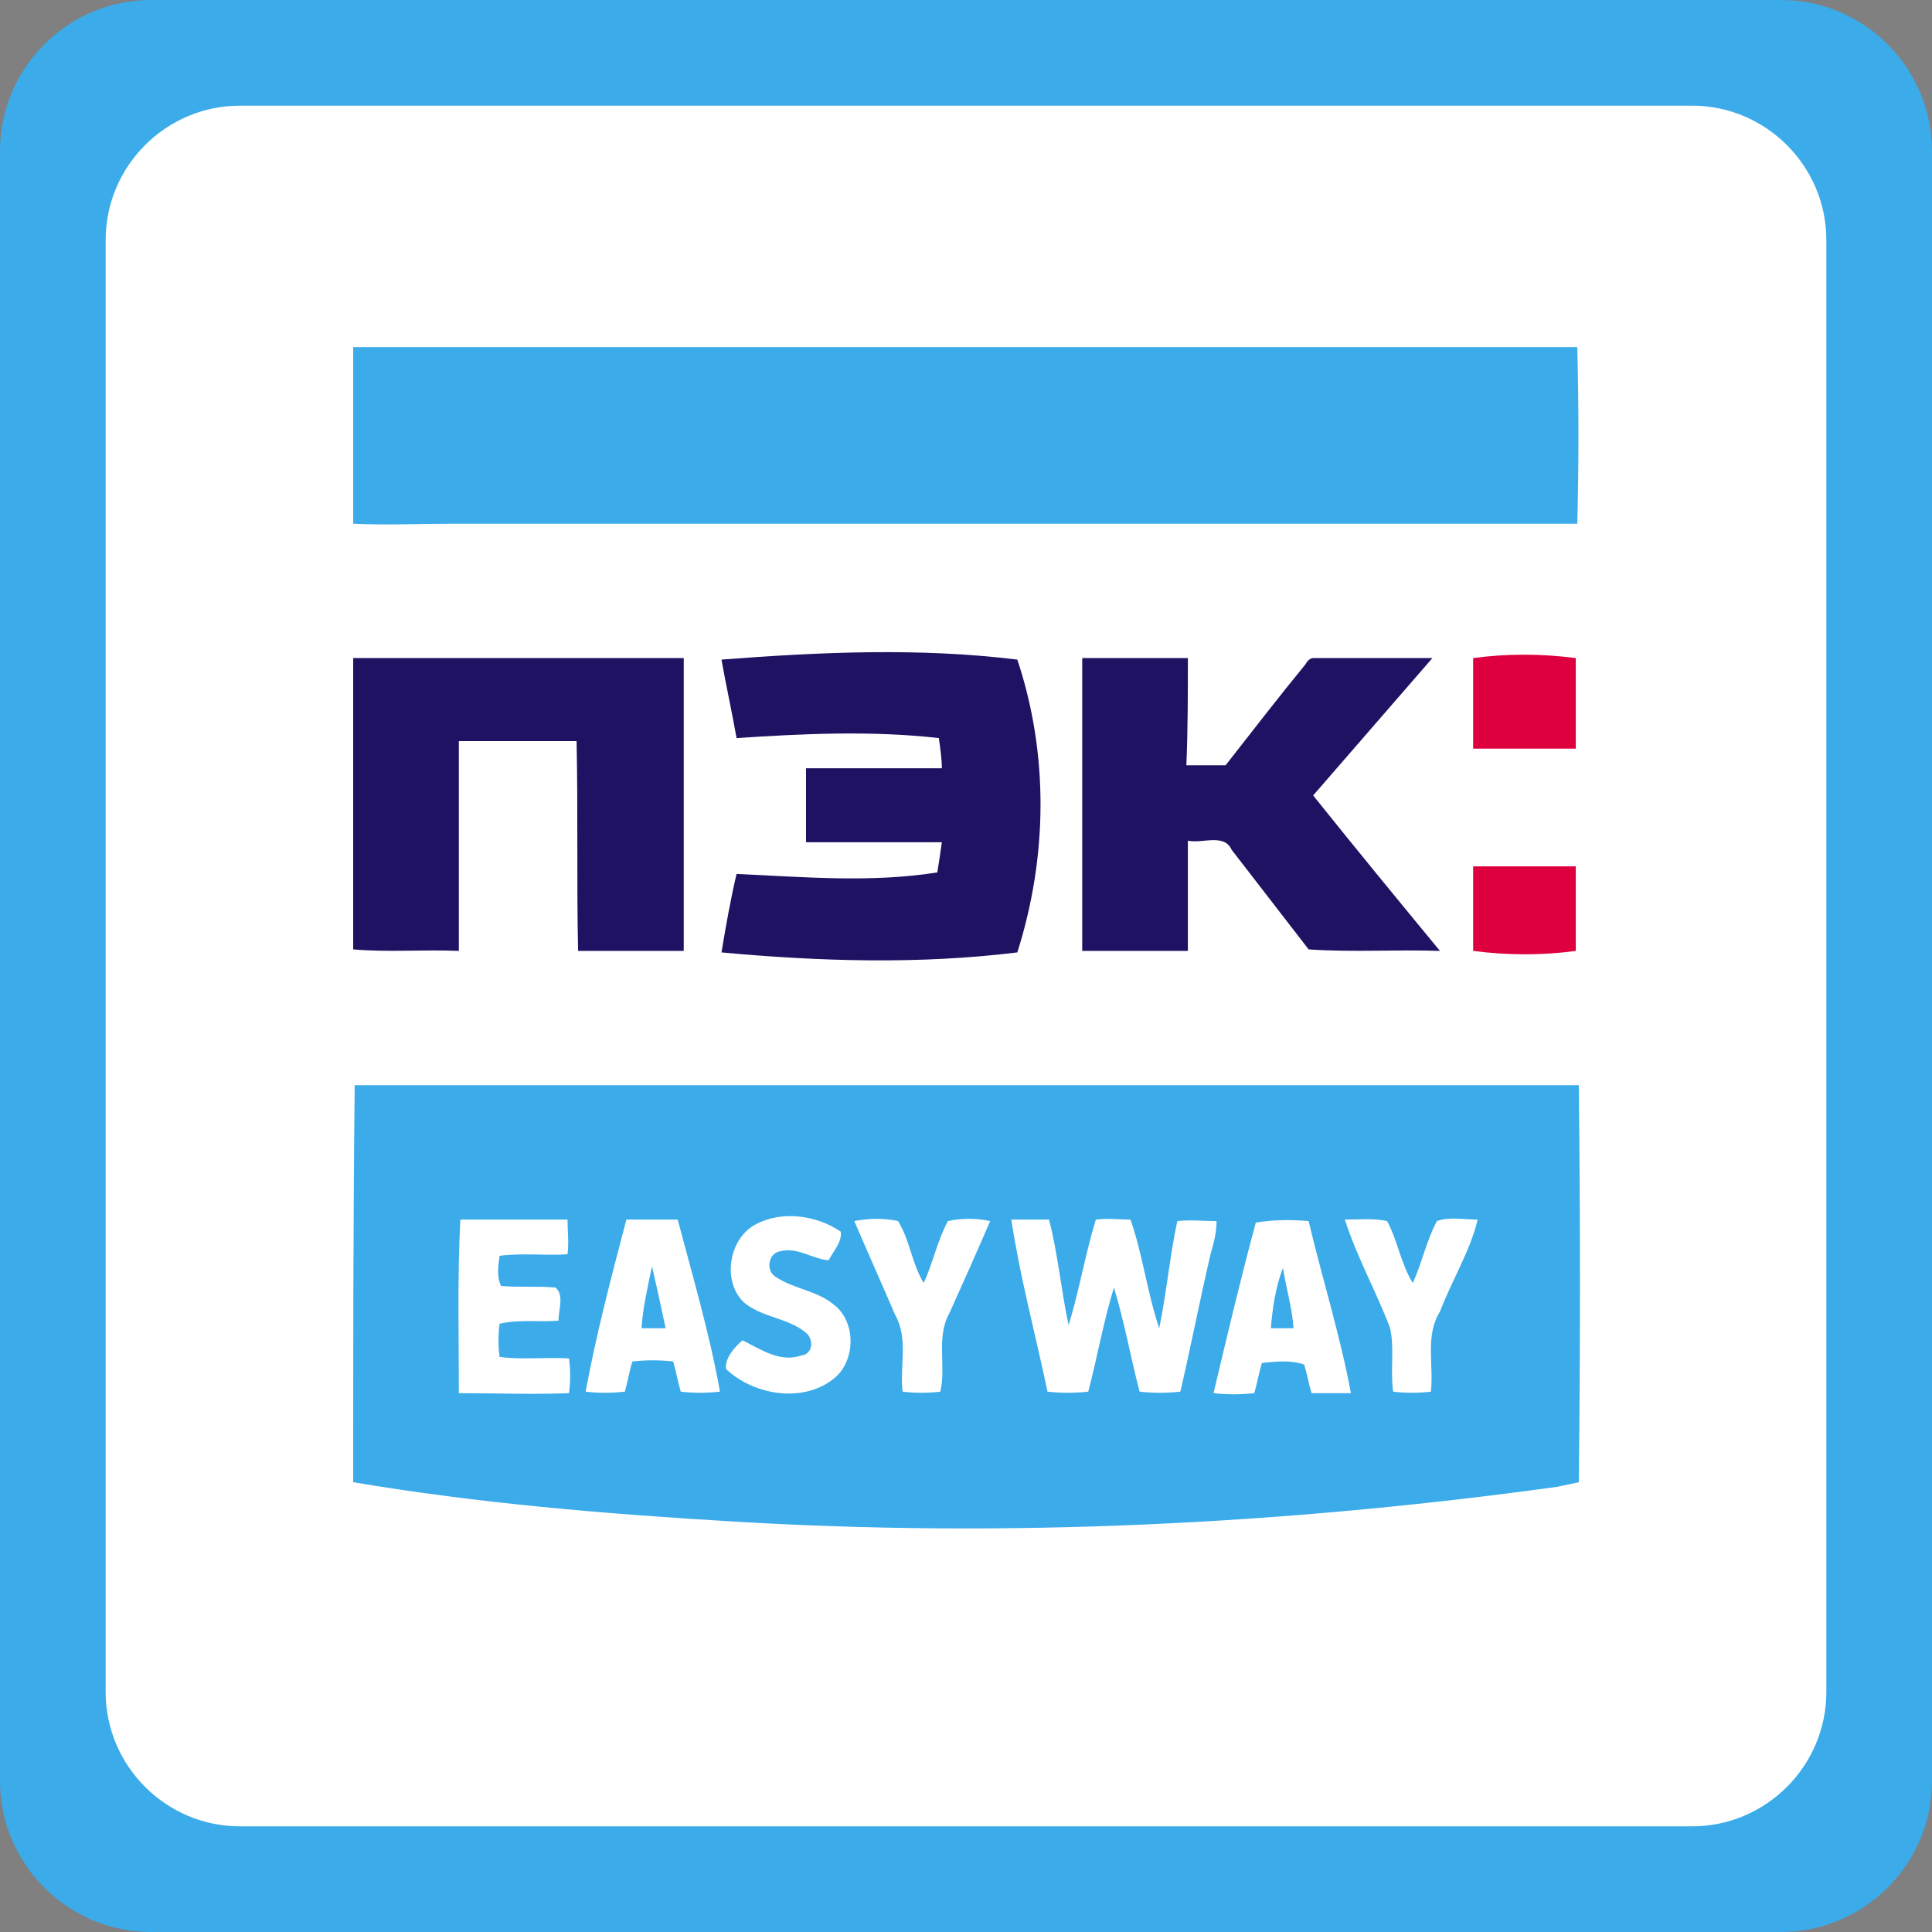<?xml version="1.0" encoding="UTF-8"?>
<svg xmlns="http://www.w3.org/2000/svg" xmlns:xlink="http://www.w3.org/1999/xlink" width="500px" height="500px" viewBox="0 0 500 500" version="1.1">
<rect x="0" y="0" width="500" height="500" fill="#808080" stroke="none"/>
<g id="surface1">
<path style=" stroke:none;fill-rule:nonzero;fill:rgb(100%,100%,100%);fill-opacity:1;" d="M 19.531 23.438 L 484.375 23.438 L 484.375 476.562 L 19.531 476.562 Z M 19.531 23.438 "/>
<path style=" stroke:none;fill-rule:nonzero;fill:rgb(23.137%,67.059%,91.765%);fill-opacity:1;" d="M 39.062 0 C 17.578 0 0 17.578 0 39.062 L 0 460.938 C 0 482.422 17.578 500 39.062 500 L 460.938 500 C 482.422 500 500 482.422 500 460.938 L 500 39.062 C 500 17.578 482.422 0 460.938 0 Z M 472.656 62.109 L 472.656 437.891 C 472.656 457.031 457.031 472.656 437.891 472.656 L 62.109 472.656 C 42.969 472.656 27.344 457.031 27.344 437.891 L 27.344 62.109 C 27.344 42.969 42.969 27.344 62.109 27.344 L 437.891 27.344 C 457.031 27.344 472.656 42.969 472.656 62.109 Z M 472.656 62.109 "/>
<path style=" stroke:none;fill-rule:nonzero;fill:rgb(23.137%,67.059%,91.765%);fill-opacity:1;" d="M 91.406 135.547 C 100 135.938 108.594 135.547 117.188 135.547 C 214.062 135.547 311.328 135.547 408.203 135.547 C 408.594 120.312 408.594 105.078 408.203 89.844 C 302.734 89.844 196.875 89.844 91.406 89.844 C 91.406 105.078 91.406 120.312 91.406 135.547 Z M 91.406 135.547 "/>
<path style=" stroke:none;fill-rule:nonzero;fill:rgb(23.137%,67.059%,91.765%);fill-opacity:1;" d="M 91.406 383.594 C 123.828 389.062 156.641 391.797 189.453 393.75 C 260.547 398.047 332.422 394.531 403.125 384.766 C 405.078 384.375 406.641 383.984 408.594 383.594 C 408.984 349.219 408.984 315.234 408.594 280.859 C 303.125 280.859 197.266 280.859 91.797 280.859 C 91.406 315.234 91.406 349.219 91.406 383.594 Z M 358.984 316.016 C 361.719 321.094 362.5 326.953 365.625 332.031 C 367.969 326.953 369.141 321.094 371.875 316.016 C 375 314.844 378.906 315.625 382.422 315.625 C 380.469 323.828 375.781 331.25 372.656 339.453 C 368.75 345.703 371.094 353.125 370.312 360.156 C 367.188 360.547 363.672 360.547 360.547 360.156 C 359.766 354.688 360.938 349.219 359.766 343.75 C 356.25 334.375 351.172 325.391 348.047 315.625 C 351.953 315.625 355.469 315.234 358.984 316.016 Z M 338.672 316.016 C 342.188 330.859 346.875 345.703 349.609 360.547 C 346.094 360.547 342.969 360.547 339.453 360.547 C 338.672 358.203 338.281 355.469 337.5 353.125 C 333.984 351.953 330.078 352.344 326.562 352.734 C 325.781 355.469 325.391 357.812 324.609 360.547 C 321.094 360.938 317.578 360.938 314.062 360.547 C 317.578 345.703 321.094 330.859 325 316.406 C 329.688 315.625 334.375 315.625 338.672 316.016 Z M 271.484 315.625 C 273.828 324.609 274.609 333.984 276.562 342.969 C 279.297 333.984 280.859 324.609 283.594 315.625 C 286.719 315.234 289.844 315.625 292.578 315.625 C 295.703 324.609 296.875 334.375 300 343.75 C 301.953 334.375 302.734 325 304.688 316.016 C 307.812 315.625 311.328 316.016 314.844 316.016 C 314.844 319.141 314.062 321.875 313.281 324.609 C 310.547 336.328 308.203 348.438 305.469 360.156 C 301.953 360.547 298.438 360.547 294.922 360.156 C 292.578 351.172 291.016 342.188 288.281 333.203 C 285.547 342.188 283.984 351.172 281.641 360.156 C 278.125 360.547 274.609 360.547 271.094 360.156 C 267.969 345.312 264.062 330.859 261.719 315.625 C 264.844 315.625 268.359 315.625 271.484 315.625 Z M 232.422 316.016 C 235.547 321.094 235.938 326.953 239.062 332.031 C 241.406 326.953 242.578 321.094 245.312 316.016 C 248.828 315.234 252.734 315.234 256.25 316.016 C 252.734 324.219 249.219 332.031 245.703 339.844 C 242.188 346.094 244.922 353.516 243.359 360.156 C 240.234 360.547 236.719 360.547 233.594 360.156 C 232.812 353.516 235.156 346.484 231.641 340.234 C 228.125 332.031 224.609 324.219 221.094 316.016 C 225 315.234 228.906 315.234 232.422 316.016 Z M 208.594 344.922 C 203.906 341.016 197.266 341.016 192.578 337.109 C 186.719 331.641 188.672 320.312 195.703 316.797 C 202.344 313.281 211.328 314.453 217.578 318.75 C 217.969 321.484 215.625 323.828 214.453 326.172 C 210.156 325.781 206.25 322.656 201.953 323.828 C 198.828 324.219 198.047 328.906 200.781 330.469 C 205.469 333.594 211.328 333.984 215.625 337.5 C 221.484 341.797 221.484 351.562 216.406 356.25 C 208.594 363.281 195.312 361.328 187.891 354.297 C 187.5 351.562 190.234 348.438 192.188 346.875 C 196.875 349.219 201.953 352.734 207.422 350.781 C 210.547 350.391 210.547 346.484 208.594 344.922 Z M 162.109 315.625 C 166.406 315.625 170.703 315.625 175.391 315.625 C 179.297 330.469 183.594 344.922 186.328 360.156 C 182.812 360.547 179.297 360.547 176.172 360.156 C 175.391 357.422 175 355.078 174.219 352.344 C 170.703 351.953 167.188 351.953 163.672 352.344 C 162.891 354.688 162.5 357.422 161.719 360.156 C 158.203 360.547 154.688 360.547 151.562 360.156 C 154.297 345.312 158.203 330.469 162.109 315.625 Z M 119.141 315.625 C 128.516 315.625 137.5 315.625 146.875 315.625 C 146.875 318.75 147.266 321.484 146.875 324.609 C 141.016 325 135.156 324.219 129.297 325 C 128.906 327.734 128.516 330.469 129.688 332.812 C 134.375 333.203 139.062 332.812 143.75 333.203 C 146.094 335.156 144.531 339.062 144.531 341.797 C 139.453 342.188 134.375 341.406 129.297 342.578 C 128.906 345.312 128.906 348.438 129.297 351.172 C 135.156 351.953 141.406 351.172 147.266 351.562 C 147.656 354.688 147.656 357.422 147.266 360.547 C 137.891 360.938 128.516 360.547 118.75 360.547 C 118.75 345.312 118.359 330.469 119.141 315.625 Z M 119.141 315.625 "/>
<path style=" stroke:none;fill-rule:nonzero;fill:rgb(23.137%,67.059%,91.765%);fill-opacity:1;" d="M 168.75 327.734 C 167.578 333.203 166.406 338.281 166.016 343.75 C 167.969 343.75 170.312 343.75 172.266 343.75 C 171.094 338.281 169.922 332.812 168.75 327.734 Z M 168.75 327.734 "/>
<path style=" stroke:none;fill-rule:nonzero;fill:rgb(23.137%,67.059%,91.765%);fill-opacity:1;" d="M 328.906 343.75 C 330.859 343.75 332.812 343.75 334.766 343.75 C 334.375 338.281 332.812 333.203 332.031 328.125 C 330.078 333.203 329.297 338.672 328.906 343.75 Z M 328.906 343.75 "/>
<path style=" stroke:none;fill-rule:nonzero;fill:rgb(12.549%,7.059%,38.824%);fill-opacity:1;" d="M 190.625 226.172 C 189.062 232.812 187.891 239.453 186.719 246.484 C 212.109 248.828 237.891 249.609 263.281 246.484 C 271.094 221.875 271.484 195.312 263.281 170.703 C 237.891 167.578 212.109 168.75 186.719 170.703 C 187.891 177.344 189.453 184.375 190.625 191.016 C 208.203 189.844 225.781 189.062 242.969 191.016 C 243.359 193.75 243.75 196.484 243.75 198.828 C 232.031 198.828 220.312 198.828 208.594 198.828 C 208.594 205.078 208.594 211.719 208.594 217.969 C 220.312 217.969 232.031 217.969 243.75 217.969 C 243.359 220.703 242.969 223.438 242.578 225.781 C 225.391 228.516 207.812 226.953 190.625 226.172 Z M 190.625 226.172 "/>
<path style=" stroke:none;fill-rule:nonzero;fill:rgb(12.549%,7.059%,38.824%);fill-opacity:1;" d="M 149.609 246.094 C 158.594 246.094 167.969 246.094 176.953 246.094 C 176.953 220.703 176.953 195.703 176.953 170.312 C 148.438 170.312 119.922 170.312 91.406 170.312 C 91.406 195.312 91.406 220.703 91.406 245.703 C 100.391 246.484 109.766 245.703 118.75 246.094 C 118.75 228.125 118.75 210.156 118.75 191.797 C 128.906 191.797 139.062 191.797 149.219 191.797 C 149.609 210.156 149.219 228.125 149.609 246.094 Z M 149.609 246.094 "/>
<path style=" stroke:none;fill-rule:nonzero;fill:rgb(12.549%,7.059%,38.824%);fill-opacity:1;" d="M 307.422 170.312 C 298.438 170.312 289.453 170.312 280.078 170.312 C 280.078 195.703 280.078 220.703 280.078 246.094 C 289.062 246.094 298.438 246.094 307.422 246.094 C 307.422 236.719 307.422 227.344 307.422 217.578 C 311.328 218.359 316.797 215.625 318.75 219.922 C 325.391 228.516 332.031 237.109 338.672 245.703 C 350 246.484 361.328 245.703 372.656 246.094 C 361.719 232.812 350.781 219.531 339.844 205.859 C 350 194.141 360.547 182.031 370.703 170.312 C 360.547 170.312 350.391 170.312 339.844 170.312 C 339.062 170.312 338.281 171.094 337.891 171.875 C 330.859 180.469 324.219 189.062 317.188 198.047 C 313.672 198.047 310.547 198.047 307.031 198.047 C 307.422 188.672 307.422 179.688 307.422 170.312 Z M 307.422 170.312 "/>
<path style=" stroke:none;fill-rule:nonzero;fill:rgb(87.059%,0%,24.314%);fill-opacity:1;" d="M 407.812 193.75 C 407.812 185.938 407.812 178.125 407.812 170.312 C 398.828 169.141 389.844 169.141 381.25 170.312 C 381.25 178.125 381.25 185.938 381.25 193.75 C 390.234 193.75 399.219 193.75 407.812 193.75 Z M 407.812 193.75 "/>
<path style=" stroke:none;fill-rule:nonzero;fill:rgb(87.059%,0%,24.314%);fill-opacity:1;" d="M 407.812 246.094 C 407.812 238.672 407.812 231.25 407.812 224.219 C 398.828 224.219 390.234 224.219 381.25 224.219 C 381.25 231.641 381.25 239.062 381.25 246.094 C 390.234 247.266 399.219 247.266 407.812 246.094 Z M 407.812 246.094 "/>
</g>
</svg>
